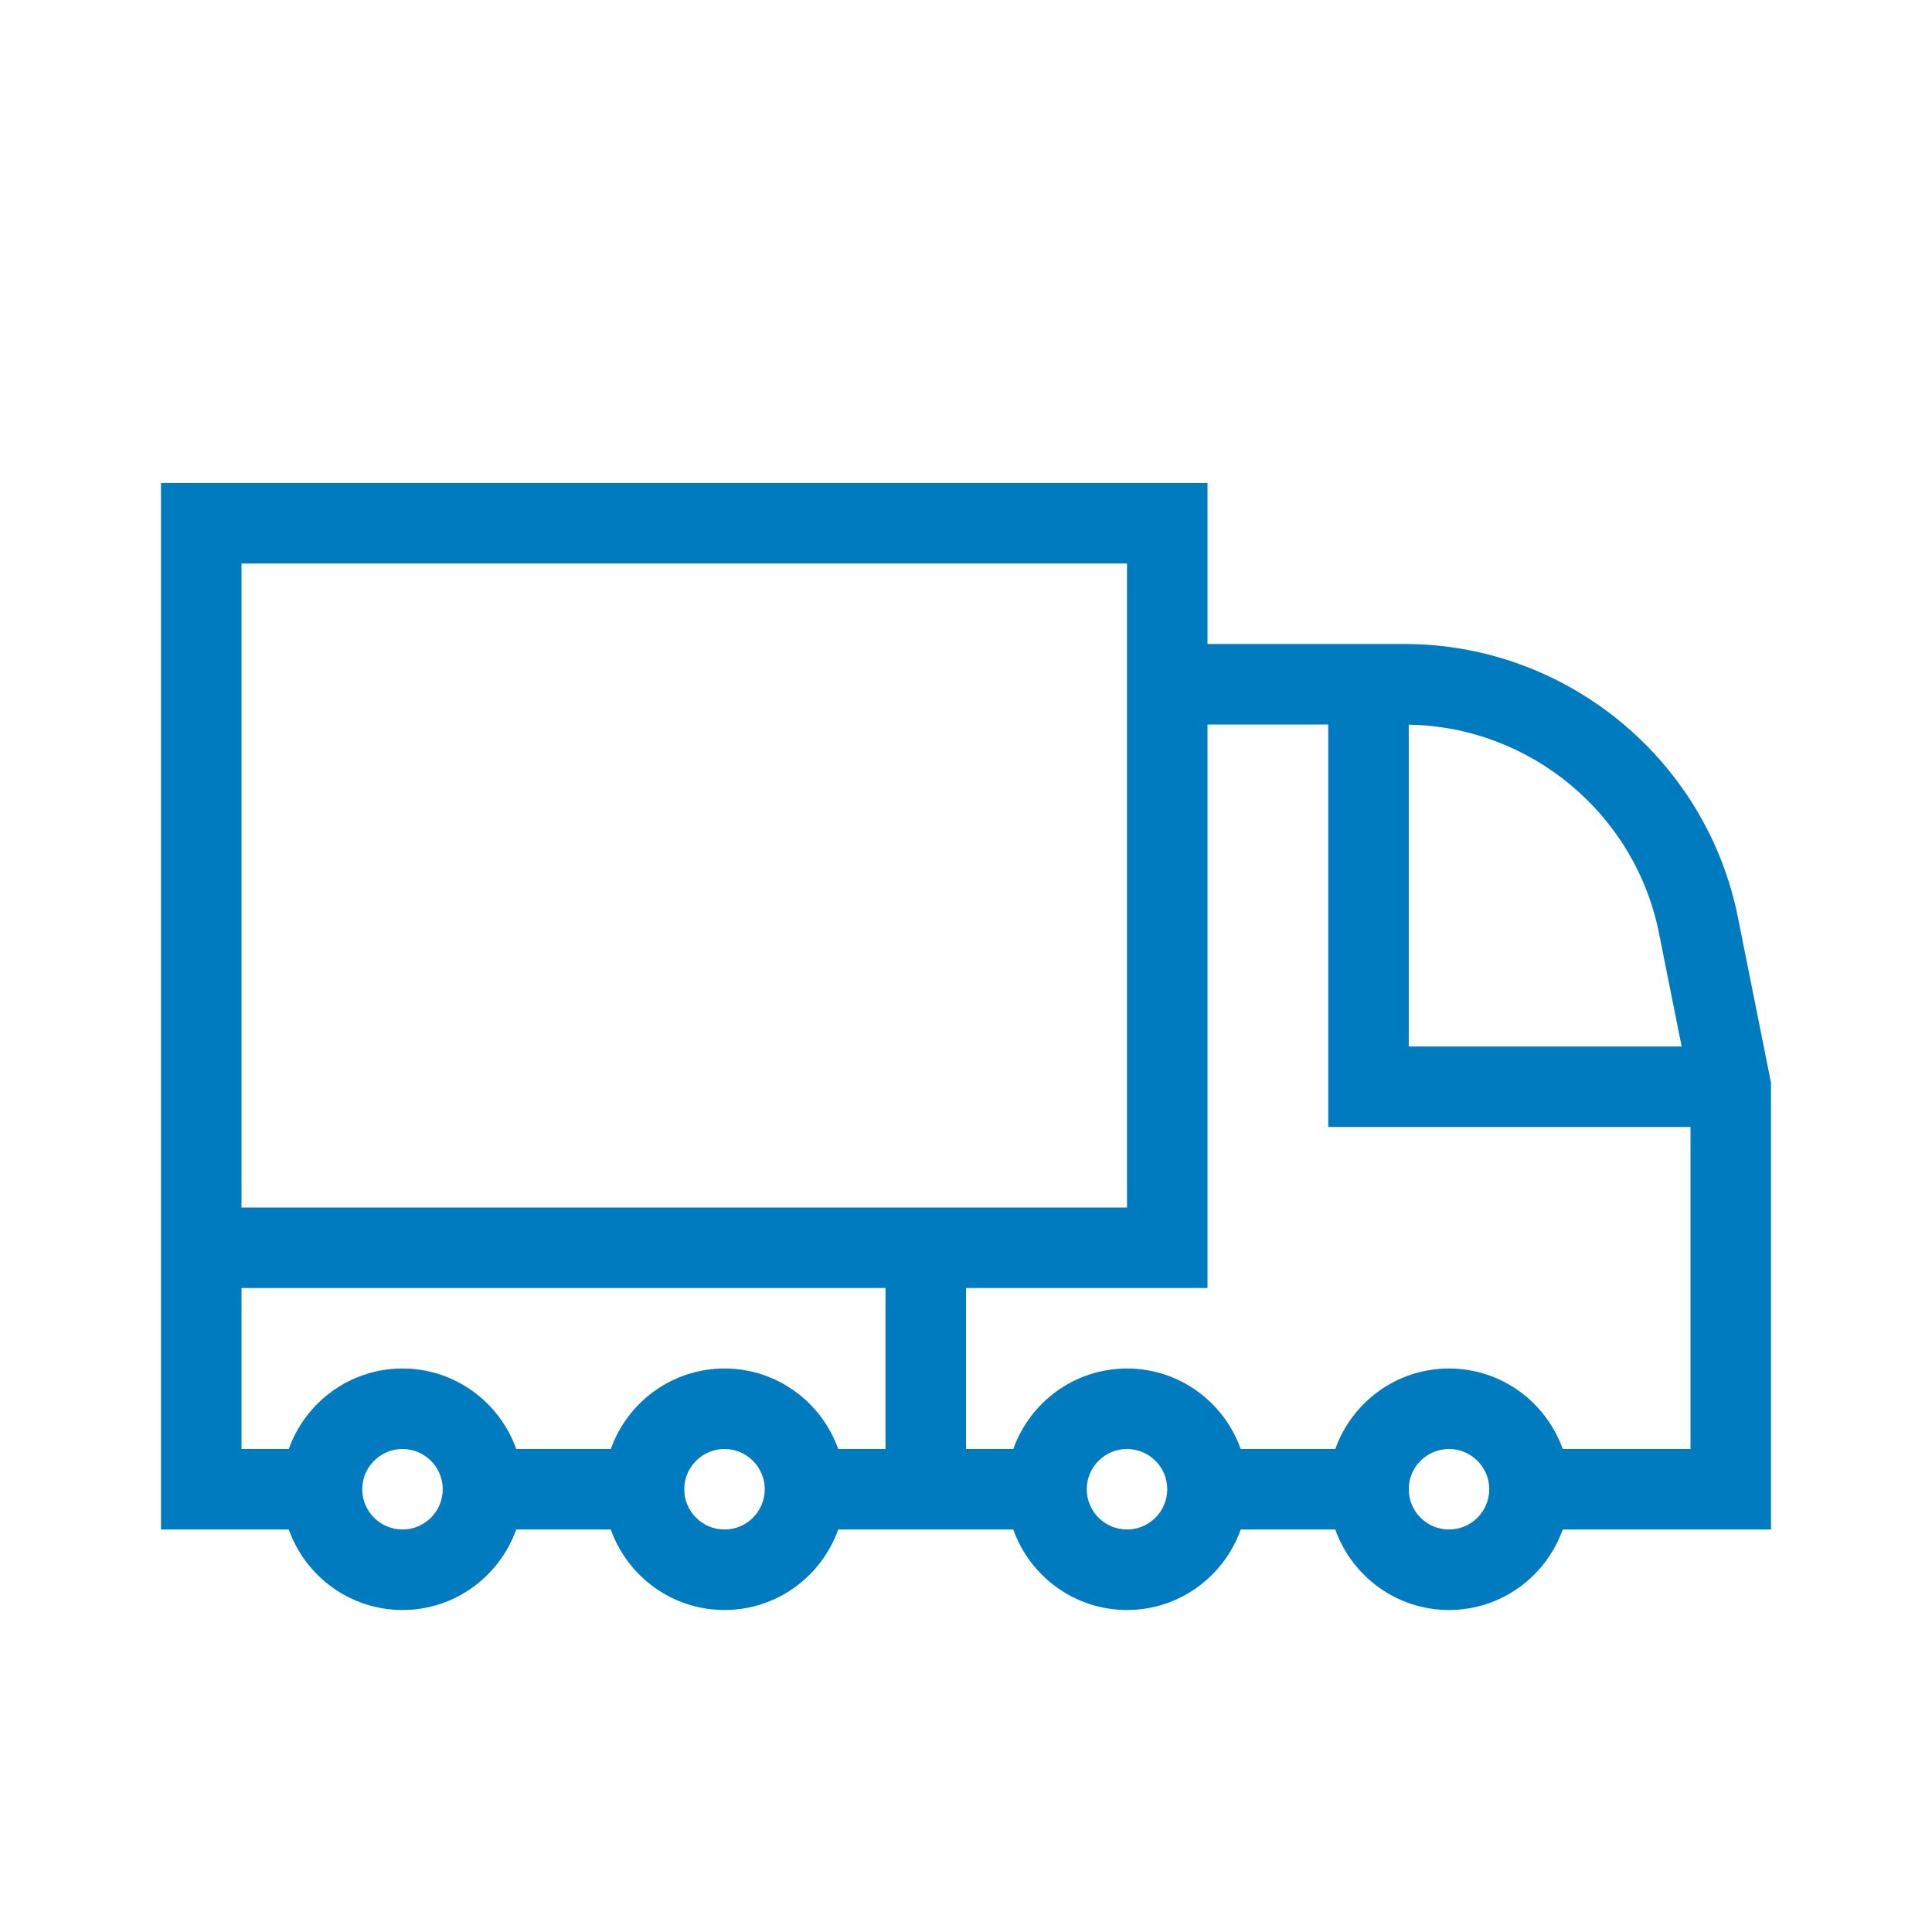 <?xml version="1.0" encoding="UTF-8"?>
<svg xmlns="http://www.w3.org/2000/svg" viewBox="0 0 192 192"><path d="M176 107.604l-3.29-16.452C169.562 75.419 155.633 64 139.59 64H120V48H16v104h12.7c1.653 4.653 6.087 8 11.3 8s9.647-3.347 11.3-8h9.4c1.653 4.653 6.087 8 11.3 8s9.647-3.347 11.3-8h17.4c1.653 4.653 6.087 8 11.3 8s9.647-3.347 11.3-8h9.4c1.653 4.653 6.087 8 11.3 8s9.647-3.347 11.3-8H176v-44.396zm-11.135-14.883L167.12 104H140V72.018c12.07.194 22.49 8.832 24.865 20.703zM24 56h88v64H24V56zm16 96c-2.206 0-4-1.794-4-4s1.794-4 4-4 4 1.794 4 4-1.794 4-4 4zm32 0c-2.206 0-4-1.794-4-4s1.794-4 4-4 4 1.794 4 4-1.794 4-4 4zm0-16c-5.213 0-9.647 3.347-11.3 8h-9.4c-1.653-4.653-6.087-8-11.3-8s-9.647 3.347-11.3 8H24v-16h64v16h-4.7c-1.653-4.653-6.087-8-11.3-8zm40 16c-2.206 0-4-1.794-4-4s1.794-4 4-4 4 1.794 4 4-1.794 4-4 4zm32 0c-2.206 0-4-1.794-4-4s1.794-4 4-4 4 1.794 4 4-1.794 4-4 4zm11.3-8c-1.653-4.653-6.087-8-11.3-8s-9.647 3.347-11.3 8h-9.4c-1.653-4.653-6.087-8-11.3-8s-9.647 3.347-11.3 8H96v-16h24V72h12v40h36v32h-12.7z" style="fill: #007bc0;"/></svg>
